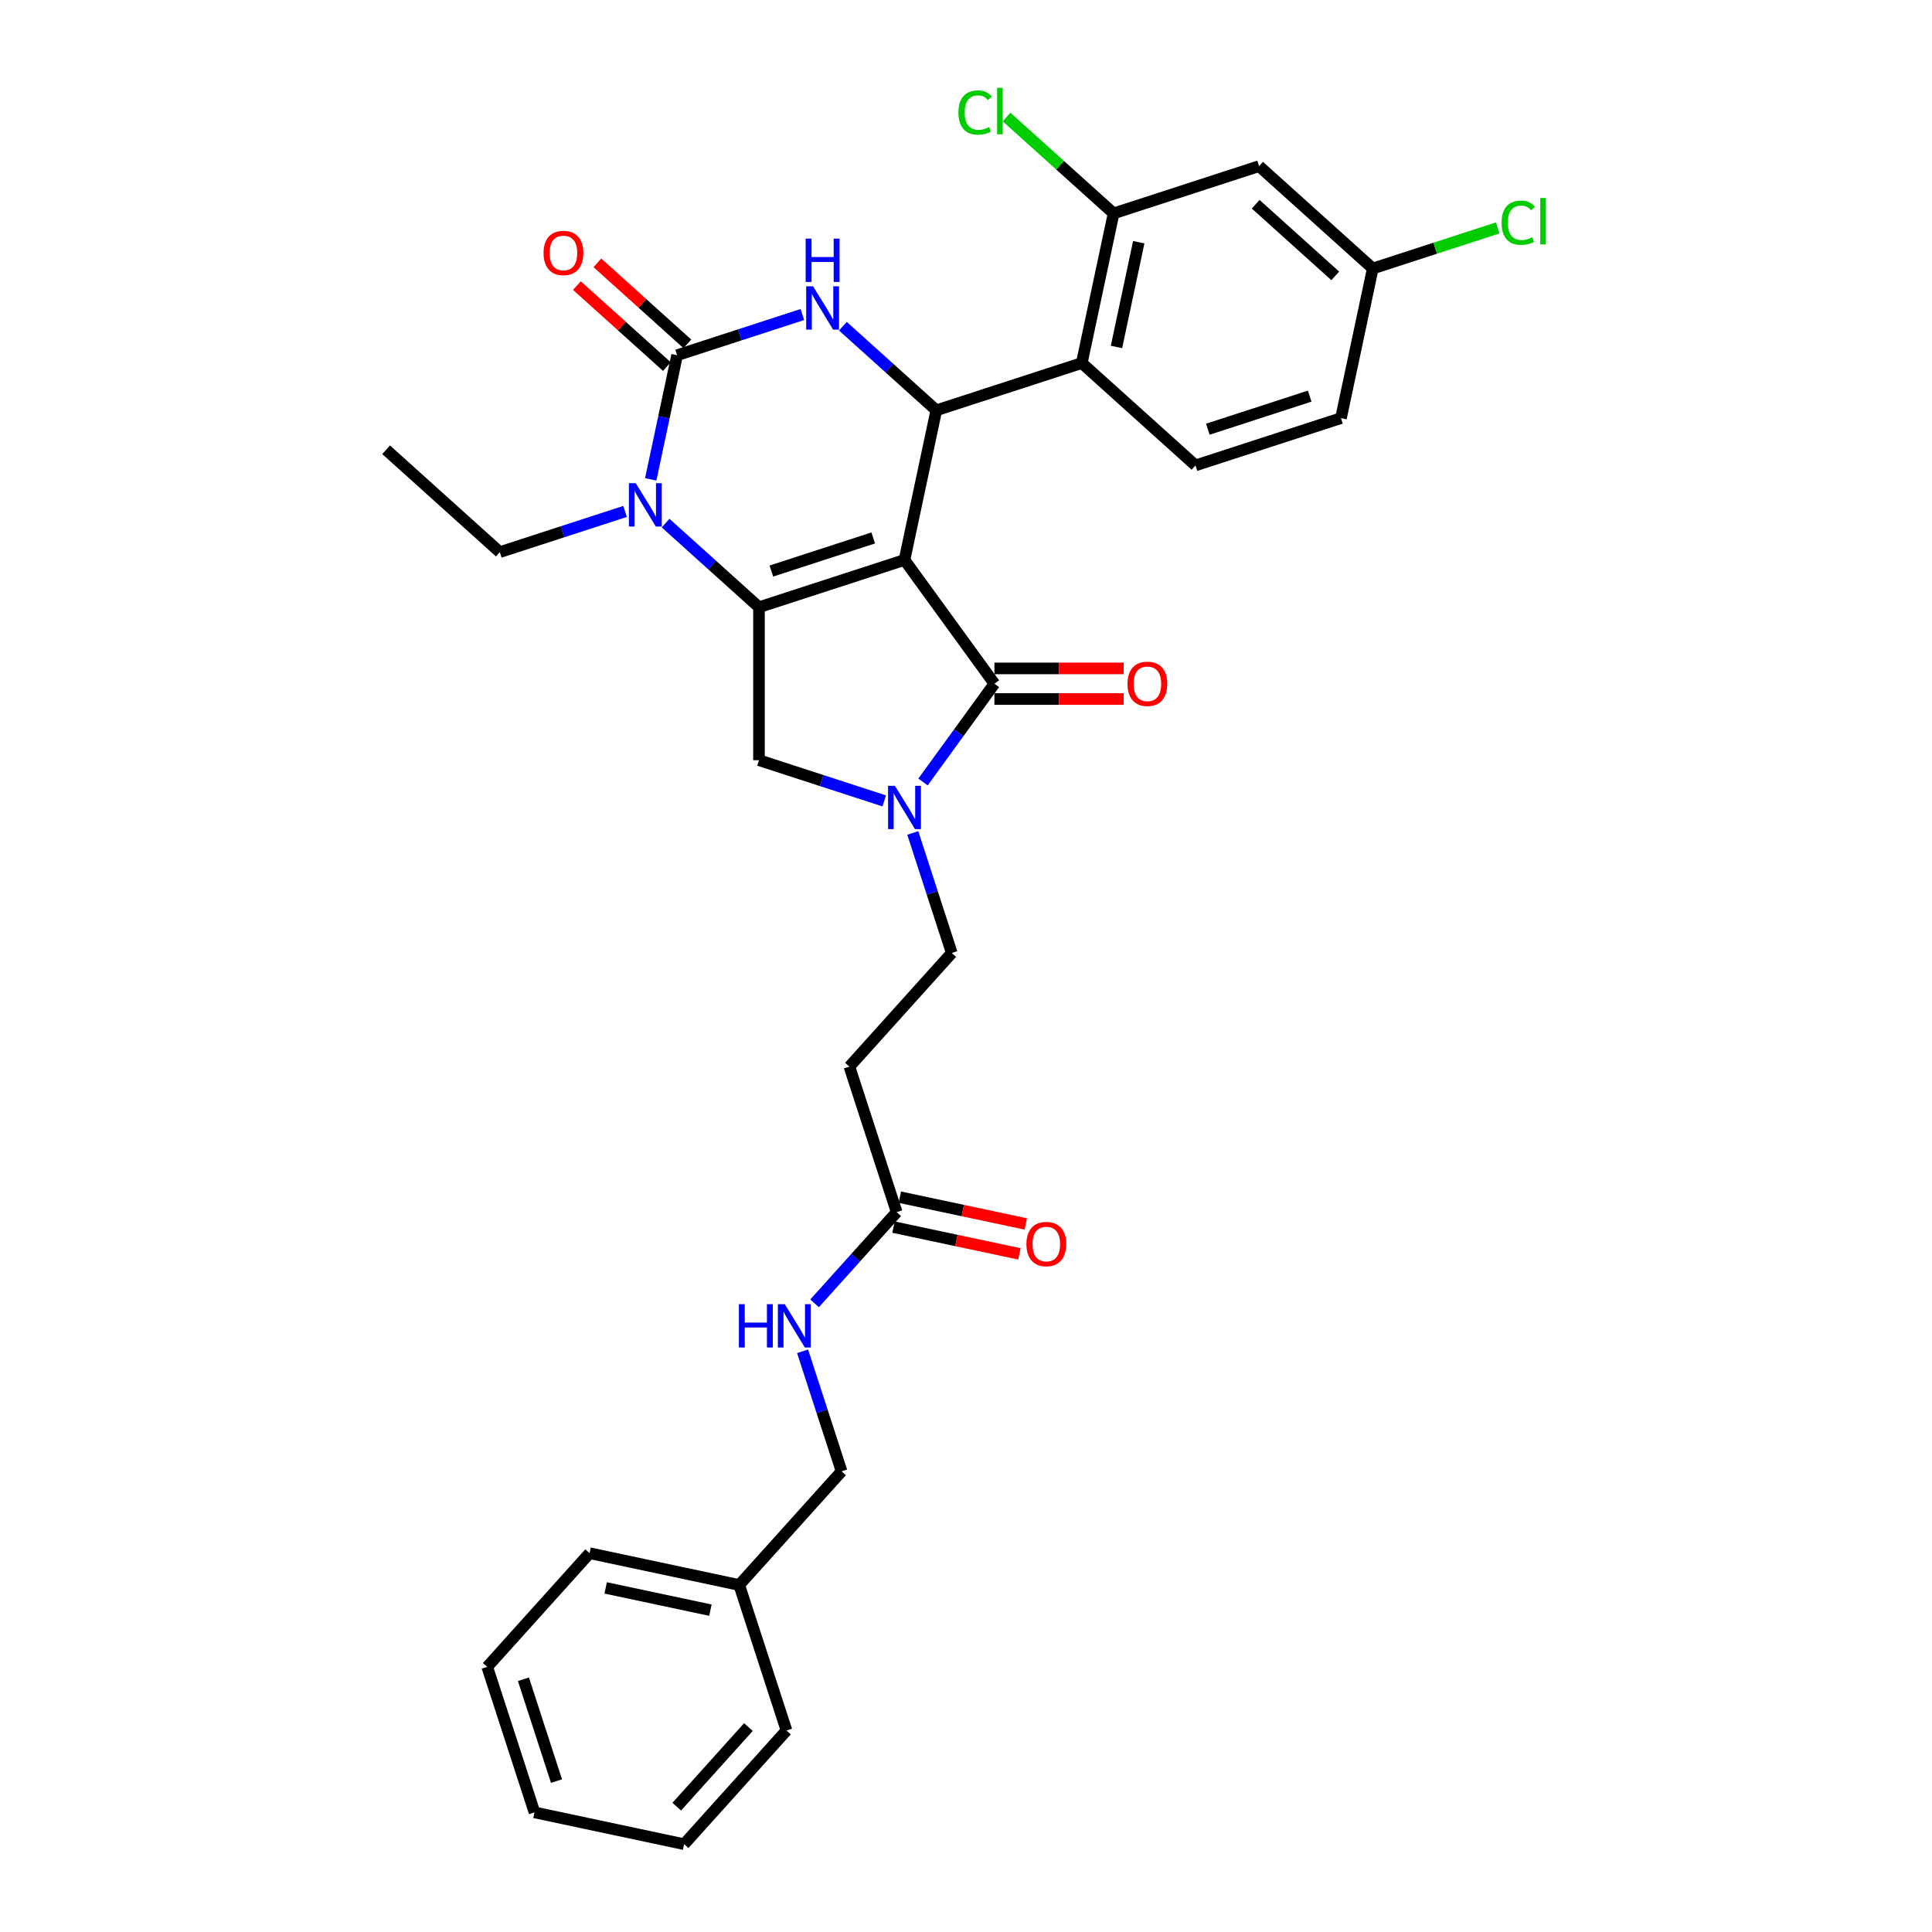 <?xml version='1.0' encoding='iso-8859-1'?>
<svg version='1.1' baseProfile='full'
              xmlns='http://www.w3.org/2000/svg'
                      xmlns:rdkit='http://www.rdkit.org/xml'
                      xmlns:xlink='http://www.w3.org/1999/xlink'
                  xml:space='preserve'
width='1000px' height='1000px' viewBox='0 0 1000 1000'>
<!-- END OF HEADER -->
<rect style='opacity:1.0;fill:#FFFFFF;stroke:none' width='1000' height='1000' x='0' y='0'> </rect>
<path class='bond-0' d='M 462.471,635.148 L 495.061,642.075' style='fill:none;fill-rule:evenodd;stroke:#000000;stroke-width:6px;stroke-linecap:butt;stroke-linejoin:miter;stroke-opacity:1' />
<path class='bond-0' d='M 495.061,642.075 L 527.65,649.002' style='fill:none;fill-rule:evenodd;stroke:#FF0000;stroke-width:6px;stroke-linecap:butt;stroke-linejoin:miter;stroke-opacity:1' />
<path class='bond-0' d='M 465.764,619.658 L 498.353,626.585' style='fill:none;fill-rule:evenodd;stroke:#000000;stroke-width:6px;stroke-linecap:butt;stroke-linejoin:miter;stroke-opacity:1' />
<path class='bond-0' d='M 498.353,626.585 L 530.942,633.512' style='fill:none;fill-rule:evenodd;stroke:#FF0000;stroke-width:6px;stroke-linecap:butt;stroke-linejoin:miter;stroke-opacity:1' />
<path class='bond-1' d='M 464.118,627.403 L 442.868,651.003' style='fill:none;fill-rule:evenodd;stroke:#000000;stroke-width:6px;stroke-linecap:butt;stroke-linejoin:miter;stroke-opacity:1' />
<path class='bond-1' d='M 442.868,651.003 L 421.619,674.603' style='fill:none;fill-rule:evenodd;stroke:#0000FF;stroke-width:6px;stroke-linecap:butt;stroke-linejoin:miter;stroke-opacity:1' />
<path class='bond-2' d='M 464.118,627.403 L 439.649,552.097' style='fill:none;fill-rule:evenodd;stroke:#000000;stroke-width:6px;stroke-linecap:butt;stroke-linejoin:miter;stroke-opacity:1' />
<path class='bond-3' d='M 415.421,699.438 L 425.512,730.495' style='fill:none;fill-rule:evenodd;stroke:#0000FF;stroke-width:6px;stroke-linecap:butt;stroke-linejoin:miter;stroke-opacity:1' />
<path class='bond-3' d='M 425.512,730.495 L 435.603,761.552' style='fill:none;fill-rule:evenodd;stroke:#000000;stroke-width:6px;stroke-linecap:butt;stroke-linejoin:miter;stroke-opacity:1' />
<path class='bond-4' d='M 382.62,820.396 L 435.603,761.552' style='fill:none;fill-rule:evenodd;stroke:#000000;stroke-width:6px;stroke-linecap:butt;stroke-linejoin:miter;stroke-opacity:1' />
<path class='bond-5' d='M 382.62,820.396 L 305.169,803.933' style='fill:none;fill-rule:evenodd;stroke:#000000;stroke-width:6px;stroke-linecap:butt;stroke-linejoin:miter;stroke-opacity:1' />
<path class='bond-5' d='M 367.71,833.417 L 313.494,821.893' style='fill:none;fill-rule:evenodd;stroke:#000000;stroke-width:6px;stroke-linecap:butt;stroke-linejoin:miter;stroke-opacity:1' />
<path class='bond-6' d='M 382.62,820.396 L 407.089,895.702' style='fill:none;fill-rule:evenodd;stroke:#000000;stroke-width:6px;stroke-linecap:butt;stroke-linejoin:miter;stroke-opacity:1' />
<path class='bond-7' d='M 344.498,270.753 L 368.678,292.525' style='fill:none;fill-rule:evenodd;stroke:#0000FF;stroke-width:6px;stroke-linecap:butt;stroke-linejoin:miter;stroke-opacity:1' />
<path class='bond-7' d='M 368.678,292.525 L 392.857,314.297' style='fill:none;fill-rule:evenodd;stroke:#000000;stroke-width:6px;stroke-linecap:butt;stroke-linejoin:miter;stroke-opacity:1' />
<path class='bond-8' d='M 336.818,248.122 L 343.647,215.992' style='fill:none;fill-rule:evenodd;stroke:#0000FF;stroke-width:6px;stroke-linecap:butt;stroke-linejoin:miter;stroke-opacity:1' />
<path class='bond-8' d='M 343.647,215.992 L 350.477,183.863' style='fill:none;fill-rule:evenodd;stroke:#000000;stroke-width:6px;stroke-linecap:butt;stroke-linejoin:miter;stroke-opacity:1' />
<path class='bond-9' d='M 323.53,264.72 L 291.119,275.251' style='fill:none;fill-rule:evenodd;stroke:#0000FF;stroke-width:6px;stroke-linecap:butt;stroke-linejoin:miter;stroke-opacity:1' />
<path class='bond-9' d='M 291.119,275.251 L 258.708,285.782' style='fill:none;fill-rule:evenodd;stroke:#000000;stroke-width:6px;stroke-linecap:butt;stroke-linejoin:miter;stroke-opacity:1' />
<path class='bond-10' d='M 350.477,183.863 L 382.888,173.332' style='fill:none;fill-rule:evenodd;stroke:#000000;stroke-width:6px;stroke-linecap:butt;stroke-linejoin:miter;stroke-opacity:1' />
<path class='bond-10' d='M 382.888,173.332 L 415.299,162.8' style='fill:none;fill-rule:evenodd;stroke:#0000FF;stroke-width:6px;stroke-linecap:butt;stroke-linejoin:miter;stroke-opacity:1' />
<path class='bond-11' d='M 355.775,177.978 L 332.49,157.012' style='fill:none;fill-rule:evenodd;stroke:#000000;stroke-width:6px;stroke-linecap:butt;stroke-linejoin:miter;stroke-opacity:1' />
<path class='bond-11' d='M 332.49,157.012 L 309.205,136.046' style='fill:none;fill-rule:evenodd;stroke:#FF0000;stroke-width:6px;stroke-linecap:butt;stroke-linejoin:miter;stroke-opacity:1' />
<path class='bond-11' d='M 345.178,189.747 L 321.893,168.781' style='fill:none;fill-rule:evenodd;stroke:#000000;stroke-width:6px;stroke-linecap:butt;stroke-linejoin:miter;stroke-opacity:1' />
<path class='bond-11' d='M 321.893,168.781 L 298.608,147.815' style='fill:none;fill-rule:evenodd;stroke:#FF0000;stroke-width:6px;stroke-linecap:butt;stroke-linejoin:miter;stroke-opacity:1' />
<path class='bond-12' d='M 436.267,168.834 L 460.447,190.605' style='fill:none;fill-rule:evenodd;stroke:#0000FF;stroke-width:6px;stroke-linecap:butt;stroke-linejoin:miter;stroke-opacity:1' />
<path class='bond-12' d='M 460.447,190.605 L 484.626,212.377' style='fill:none;fill-rule:evenodd;stroke:#000000;stroke-width:6px;stroke-linecap:butt;stroke-linejoin:miter;stroke-opacity:1' />
<path class='bond-13' d='M 484.626,212.377 L 559.933,187.909' style='fill:none;fill-rule:evenodd;stroke:#000000;stroke-width:6px;stroke-linecap:butt;stroke-linejoin:miter;stroke-opacity:1' />
<path class='bond-14' d='M 484.626,212.377 L 468.164,289.828' style='fill:none;fill-rule:evenodd;stroke:#000000;stroke-width:6px;stroke-linecap:butt;stroke-linejoin:miter;stroke-opacity:1' />
<path class='bond-15' d='M 392.857,314.297 L 468.164,289.828' style='fill:none;fill-rule:evenodd;stroke:#000000;stroke-width:6px;stroke-linecap:butt;stroke-linejoin:miter;stroke-opacity:1' />
<path class='bond-15' d='M 399.26,295.565 L 451.974,278.437' style='fill:none;fill-rule:evenodd;stroke:#000000;stroke-width:6px;stroke-linecap:butt;stroke-linejoin:miter;stroke-opacity:1' />
<path class='bond-16' d='M 392.857,314.297 L 392.857,393.478' style='fill:none;fill-rule:evenodd;stroke:#000000;stroke-width:6px;stroke-linecap:butt;stroke-linejoin:miter;stroke-opacity:1' />
<path class='bond-17' d='M 468.164,289.828 L 514.705,353.888' style='fill:none;fill-rule:evenodd;stroke:#000000;stroke-width:6px;stroke-linecap:butt;stroke-linejoin:miter;stroke-opacity:1' />
<path class='bond-18' d='M 514.705,353.888 L 496.227,379.321' style='fill:none;fill-rule:evenodd;stroke:#000000;stroke-width:6px;stroke-linecap:butt;stroke-linejoin:miter;stroke-opacity:1' />
<path class='bond-18' d='M 496.227,379.321 L 477.748,404.755' style='fill:none;fill-rule:evenodd;stroke:#0000FF;stroke-width:6px;stroke-linecap:butt;stroke-linejoin:miter;stroke-opacity:1' />
<path class='bond-19' d='M 514.705,361.806 L 548.16,361.806' style='fill:none;fill-rule:evenodd;stroke:#000000;stroke-width:6px;stroke-linecap:butt;stroke-linejoin:miter;stroke-opacity:1' />
<path class='bond-19' d='M 548.16,361.806 L 581.614,361.806' style='fill:none;fill-rule:evenodd;stroke:#FF0000;stroke-width:6px;stroke-linecap:butt;stroke-linejoin:miter;stroke-opacity:1' />
<path class='bond-19' d='M 514.705,345.969 L 548.16,345.969' style='fill:none;fill-rule:evenodd;stroke:#000000;stroke-width:6px;stroke-linecap:butt;stroke-linejoin:miter;stroke-opacity:1' />
<path class='bond-19' d='M 548.16,345.969 L 581.614,345.969' style='fill:none;fill-rule:evenodd;stroke:#FF0000;stroke-width:6px;stroke-linecap:butt;stroke-linejoin:miter;stroke-opacity:1' />
<path class='bond-20' d='M 457.68,414.541 L 425.269,404.009' style='fill:none;fill-rule:evenodd;stroke:#0000FF;stroke-width:6px;stroke-linecap:butt;stroke-linejoin:miter;stroke-opacity:1' />
<path class='bond-20' d='M 425.269,404.009 L 392.857,393.478' style='fill:none;fill-rule:evenodd;stroke:#000000;stroke-width:6px;stroke-linecap:butt;stroke-linejoin:miter;stroke-opacity:1' />
<path class='bond-21' d='M 472.45,431.139 L 482.541,462.196' style='fill:none;fill-rule:evenodd;stroke:#0000FF;stroke-width:6px;stroke-linecap:butt;stroke-linejoin:miter;stroke-opacity:1' />
<path class='bond-21' d='M 482.541,462.196 L 492.632,493.253' style='fill:none;fill-rule:evenodd;stroke:#000000;stroke-width:6px;stroke-linecap:butt;stroke-linejoin:miter;stroke-opacity:1' />
<path class='bond-22' d='M 439.649,552.097 L 492.632,493.253' style='fill:none;fill-rule:evenodd;stroke:#000000;stroke-width:6px;stroke-linecap:butt;stroke-linejoin:miter;stroke-opacity:1' />
<path class='bond-23' d='M 258.708,285.782 L 199.864,232.8' style='fill:none;fill-rule:evenodd;stroke:#000000;stroke-width:6px;stroke-linecap:butt;stroke-linejoin:miter;stroke-opacity:1' />
<path class='bond-24' d='M 576.395,110.457 L 559.933,187.909' style='fill:none;fill-rule:evenodd;stroke:#000000;stroke-width:6px;stroke-linecap:butt;stroke-linejoin:miter;stroke-opacity:1' />
<path class='bond-24' d='M 589.416,125.367 L 577.892,179.583' style='fill:none;fill-rule:evenodd;stroke:#000000;stroke-width:6px;stroke-linecap:butt;stroke-linejoin:miter;stroke-opacity:1' />
<path class='bond-25' d='M 576.395,110.457 L 651.702,85.989' style='fill:none;fill-rule:evenodd;stroke:#000000;stroke-width:6px;stroke-linecap:butt;stroke-linejoin:miter;stroke-opacity:1' />
<path class='bond-26' d='M 576.395,110.457 L 548.692,85.513' style='fill:none;fill-rule:evenodd;stroke:#000000;stroke-width:6px;stroke-linecap:butt;stroke-linejoin:miter;stroke-opacity:1' />
<path class='bond-26' d='M 548.692,85.513 L 520.988,60.569' style='fill:none;fill-rule:evenodd;stroke:#00CC00;stroke-width:6px;stroke-linecap:butt;stroke-linejoin:miter;stroke-opacity:1' />
<path class='bond-27' d='M 559.933,187.909 L 618.776,240.891' style='fill:none;fill-rule:evenodd;stroke:#000000;stroke-width:6px;stroke-linecap:butt;stroke-linejoin:miter;stroke-opacity:1' />
<path class='bond-28' d='M 651.702,85.989 L 710.545,138.972' style='fill:none;fill-rule:evenodd;stroke:#000000;stroke-width:6px;stroke-linecap:butt;stroke-linejoin:miter;stroke-opacity:1' />
<path class='bond-28' d='M 649.932,105.705 L 691.122,142.793' style='fill:none;fill-rule:evenodd;stroke:#000000;stroke-width:6px;stroke-linecap:butt;stroke-linejoin:miter;stroke-opacity:1' />
<path class='bond-29' d='M 618.776,240.891 L 694.082,216.423' style='fill:none;fill-rule:evenodd;stroke:#000000;stroke-width:6px;stroke-linecap:butt;stroke-linejoin:miter;stroke-opacity:1' />
<path class='bond-29' d='M 625.178,222.16 L 677.893,205.032' style='fill:none;fill-rule:evenodd;stroke:#000000;stroke-width:6px;stroke-linecap:butt;stroke-linejoin:miter;stroke-opacity:1' />
<path class='bond-30' d='M 710.545,138.972 L 694.082,216.423' style='fill:none;fill-rule:evenodd;stroke:#000000;stroke-width:6px;stroke-linecap:butt;stroke-linejoin:miter;stroke-opacity:1' />
<path class='bond-31' d='M 710.545,138.972 L 742.885,128.464' style='fill:none;fill-rule:evenodd;stroke:#000000;stroke-width:6px;stroke-linecap:butt;stroke-linejoin:miter;stroke-opacity:1' />
<path class='bond-31' d='M 742.885,128.464 L 775.225,117.956' style='fill:none;fill-rule:evenodd;stroke:#00CC00;stroke-width:6px;stroke-linecap:butt;stroke-linejoin:miter;stroke-opacity:1' />
<path class='bond-32' d='M 305.169,803.933 L 252.186,862.776' style='fill:none;fill-rule:evenodd;stroke:#000000;stroke-width:6px;stroke-linecap:butt;stroke-linejoin:miter;stroke-opacity:1' />
<path class='bond-33' d='M 407.089,895.702 L 354.106,954.545' style='fill:none;fill-rule:evenodd;stroke:#000000;stroke-width:6px;stroke-linecap:butt;stroke-linejoin:miter;stroke-opacity:1' />
<path class='bond-33' d='M 387.373,893.932 L 350.285,935.122' style='fill:none;fill-rule:evenodd;stroke:#000000;stroke-width:6px;stroke-linecap:butt;stroke-linejoin:miter;stroke-opacity:1' />
<path class='bond-34' d='M 252.186,862.776 L 276.655,938.083' style='fill:none;fill-rule:evenodd;stroke:#000000;stroke-width:6px;stroke-linecap:butt;stroke-linejoin:miter;stroke-opacity:1' />
<path class='bond-34' d='M 270.918,869.179 L 288.046,921.893' style='fill:none;fill-rule:evenodd;stroke:#000000;stroke-width:6px;stroke-linecap:butt;stroke-linejoin:miter;stroke-opacity:1' />
<path class='bond-35' d='M 354.106,954.545 L 276.655,938.083' style='fill:none;fill-rule:evenodd;stroke:#000000;stroke-width:6px;stroke-linecap:butt;stroke-linejoin:miter;stroke-opacity:1' />
<path  class='atom-1' d='M 531.275 643.929
Q 531.275 638.545, 533.936 635.536
Q 536.596 632.527, 541.569 632.527
Q 546.542 632.527, 549.202 635.536
Q 551.863 638.545, 551.863 643.929
Q 551.863 649.377, 549.17 652.48
Q 546.478 655.553, 541.569 655.553
Q 536.628 655.553, 533.936 652.48
Q 531.275 649.408, 531.275 643.929
M 541.569 653.019
Q 544.99 653.019, 546.827 650.739
Q 548.695 648.426, 548.695 643.929
Q 548.695 639.526, 546.827 637.309
Q 544.99 635.061, 541.569 635.061
Q 538.148 635.061, 536.28 637.278
Q 534.443 639.495, 534.443 643.929
Q 534.443 648.458, 536.28 650.739
Q 538.148 653.019, 541.569 653.019
' fill='#FF0000'/>
<path  class='atom-2' d='M 382.455 675.034
L 385.496 675.034
L 385.496 684.568
L 396.961 684.568
L 396.961 675.034
L 400.002 675.034
L 400.002 697.458
L 396.961 697.458
L 396.961 687.101
L 385.496 687.101
L 385.496 697.458
L 382.455 697.458
L 382.455 675.034
' fill='#0000FF'/>
<path  class='atom-2' d='M 406.178 675.034
L 413.526 686.911
Q 414.255 688.083, 415.427 690.205
Q 416.598 692.327, 416.662 692.454
L 416.662 675.034
L 419.639 675.034
L 419.639 697.458
L 416.567 697.458
L 408.68 684.473
Q 407.762 682.952, 406.78 681.21
Q 405.83 679.468, 405.545 678.93
L 405.545 697.458
L 402.631 697.458
L 402.631 675.034
L 406.178 675.034
' fill='#0000FF'/>
<path  class='atom-5' d='M 329.057 250.102
L 336.405 261.979
Q 337.134 263.151, 338.306 265.273
Q 339.478 267.395, 339.541 267.522
L 339.541 250.102
L 342.518 250.102
L 342.518 272.526
L 339.446 272.526
L 331.559 259.54
Q 330.641 258.02, 329.659 256.278
Q 328.709 254.536, 328.424 253.998
L 328.424 272.526
L 325.51 272.526
L 325.51 250.102
L 329.057 250.102
' fill='#0000FF'/>
<path  class='atom-7' d='M 420.826 148.182
L 428.174 160.059
Q 428.903 161.231, 430.075 163.353
Q 431.247 165.475, 431.31 165.602
L 431.31 148.182
L 434.287 148.182
L 434.287 170.606
L 431.215 170.606
L 423.328 157.62
Q 422.41 156.1, 421.428 154.358
Q 420.478 152.616, 420.193 152.078
L 420.193 170.606
L 417.279 170.606
L 417.279 148.182
L 420.826 148.182
' fill='#0000FF'/>
<path  class='atom-7' d='M 417.01 123.515
L 420.05 123.515
L 420.05 133.049
L 431.516 133.049
L 431.516 123.515
L 434.556 123.515
L 434.556 145.94
L 431.516 145.94
L 431.516 135.583
L 420.05 135.583
L 420.05 145.94
L 417.01 145.94
L 417.01 123.515
' fill='#0000FF'/>
<path  class='atom-12' d='M 463.207 406.735
L 470.555 418.612
Q 471.283 419.784, 472.455 421.906
Q 473.627 424.028, 473.691 424.155
L 473.691 406.735
L 476.668 406.735
L 476.668 429.159
L 473.595 429.159
L 465.709 416.173
Q 464.79 414.653, 463.809 412.911
Q 462.858 411.169, 462.573 410.631
L 462.573 429.159
L 459.66 429.159
L 459.66 406.735
L 463.207 406.735
' fill='#0000FF'/>
<path  class='atom-14' d='M 583.593 353.951
Q 583.593 348.567, 586.254 345.558
Q 588.914 342.549, 593.887 342.549
Q 598.86 342.549, 601.52 345.558
Q 604.181 348.567, 604.181 353.951
Q 604.181 359.399, 601.489 362.503
Q 598.796 365.575, 593.887 365.575
Q 588.946 365.575, 586.254 362.503
Q 583.593 359.43, 583.593 353.951
M 593.887 363.041
Q 597.308 363.041, 599.145 360.761
Q 601.013 358.448, 601.013 353.951
Q 601.013 349.548, 599.145 347.331
Q 597.308 345.083, 593.887 345.083
Q 590.466 345.083, 588.598 347.3
Q 586.761 349.517, 586.761 353.951
Q 586.761 358.48, 588.598 360.761
Q 590.466 363.041, 593.887 363.041
' fill='#FF0000'/>
<path  class='atom-15' d='M 281.34 130.943
Q 281.34 125.559, 284 122.55
Q 286.661 119.541, 291.633 119.541
Q 296.606 119.541, 299.266 122.55
Q 301.927 125.559, 301.927 130.943
Q 301.927 136.391, 299.235 139.495
Q 296.543 142.567, 291.633 142.567
Q 286.692 142.567, 284 139.495
Q 281.34 136.422, 281.34 130.943
M 291.633 140.033
Q 295.054 140.033, 296.891 137.753
Q 298.76 135.441, 298.76 130.943
Q 298.76 126.541, 296.891 124.323
Q 295.054 122.075, 291.633 122.075
Q 288.213 122.075, 286.344 124.292
Q 284.507 126.509, 284.507 130.943
Q 284.507 135.472, 286.344 137.753
Q 288.213 140.033, 291.633 140.033
' fill='#FF0000'/>
<path  class='atom-24' d='M 496.078 58.25
Q 496.078 52.676, 498.675 49.762
Q 501.304 46.816, 506.277 46.816
Q 510.901 46.816, 513.371 50.079
L 511.281 51.789
Q 509.475 49.414, 506.277 49.414
Q 502.888 49.414, 501.082 51.694
Q 499.309 53.943, 499.309 58.25
Q 499.309 62.684, 501.146 64.965
Q 503.014 67.245, 506.625 67.245
Q 509.095 67.245, 511.978 65.757
L 512.864 68.132
Q 511.693 68.892, 509.919 69.336
Q 508.145 69.779, 506.182 69.779
Q 501.304 69.779, 498.675 66.802
Q 496.078 63.825, 496.078 58.25
' fill='#00CC00'/>
<path  class='atom-24' d='M 516.095 45.455
L 519.009 45.455
L 519.009 69.494
L 516.095 69.494
L 516.095 45.455
' fill='#00CC00'/>
<path  class='atom-26' d='M 777.205 115.279
Q 777.205 109.705, 779.802 106.791
Q 782.431 103.845, 787.403 103.845
Q 792.027 103.845, 794.498 107.108
L 792.408 108.818
Q 790.602 106.442, 787.403 106.442
Q 784.014 106.442, 782.209 108.723
Q 780.435 110.972, 780.435 115.279
Q 780.435 119.713, 782.272 121.994
Q 784.141 124.274, 787.752 124.274
Q 790.222 124.274, 793.104 122.785
L 793.991 125.161
Q 792.819 125.921, 791.046 126.365
Q 789.272 126.808, 787.308 126.808
Q 782.431 126.808, 779.802 123.831
Q 777.205 120.853, 777.205 115.279
' fill='#00CC00'/>
<path  class='atom-26' d='M 797.222 102.483
L 800.136 102.483
L 800.136 126.523
L 797.222 126.523
L 797.222 102.483
' fill='#00CC00'/>
</svg>
